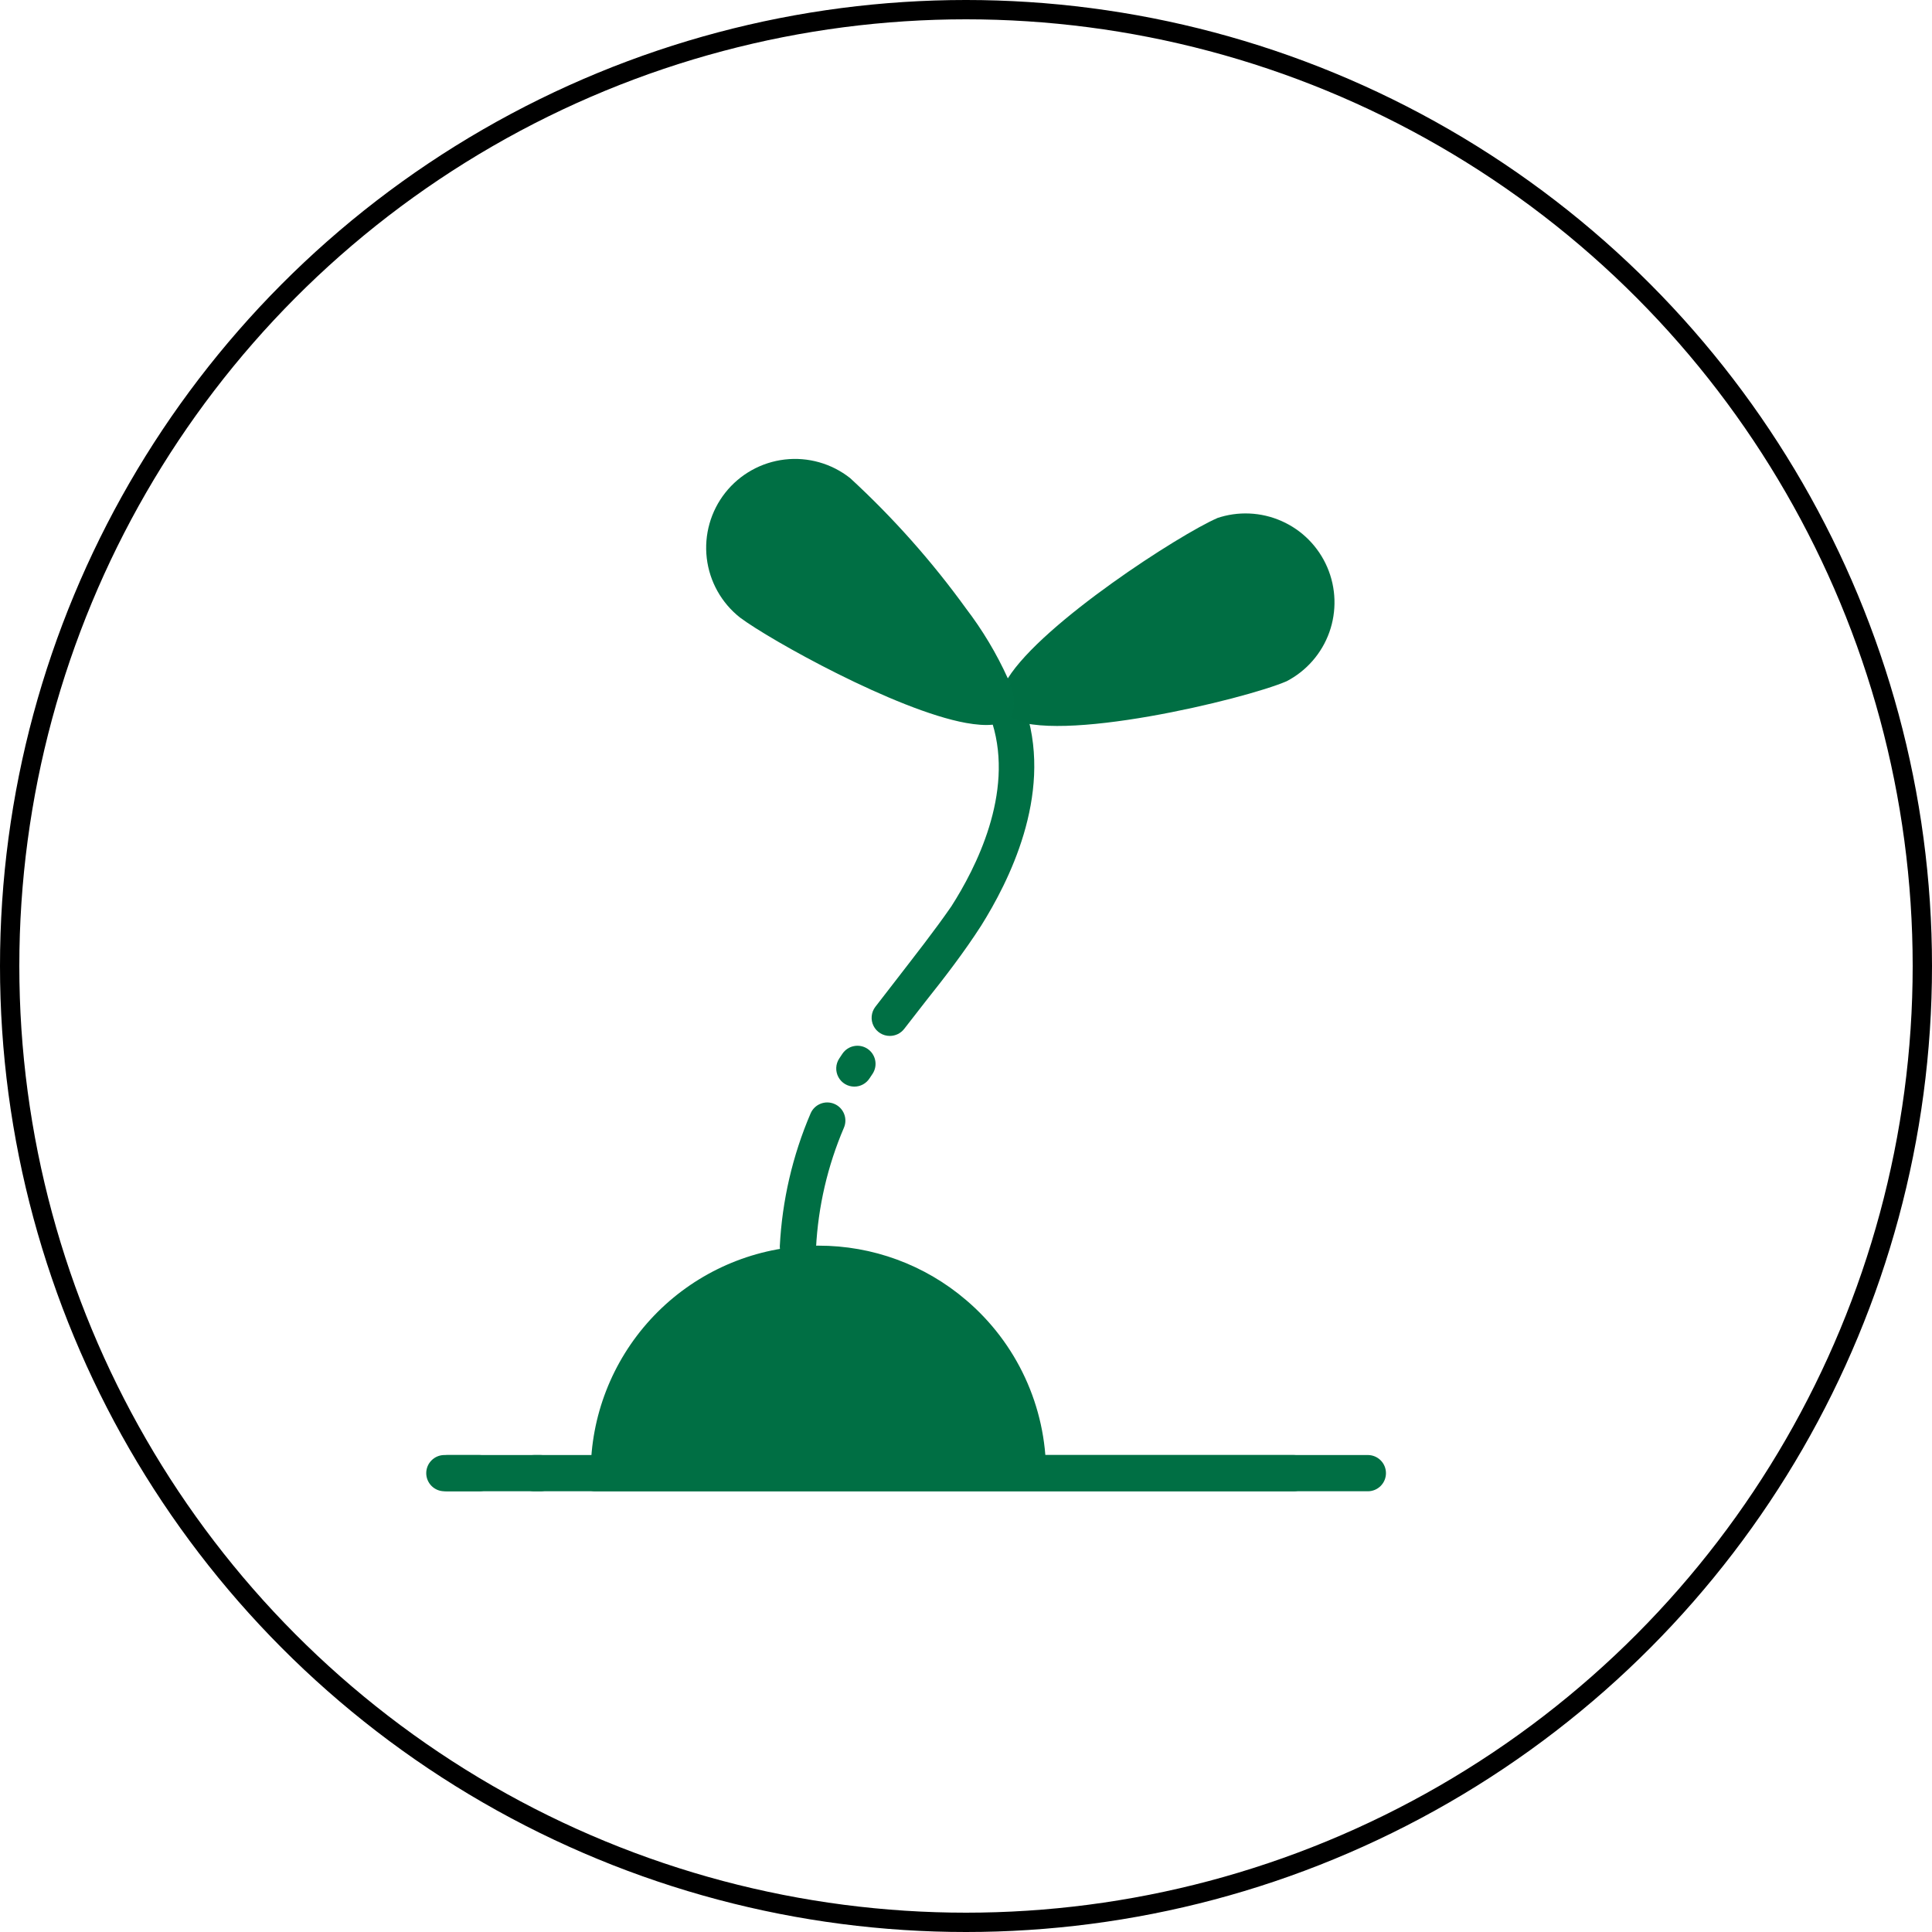 <svg width="100" height="100" viewBox="0 0 100 100" fill="none" xmlns="http://www.w3.org/2000/svg">
<circle cx="50" cy="50" r="49.5" stroke="black"/>
<path d="M50 67.287C47.871 65.467 45.161 64.47 42.36 64.475C42.003 64.475 41.647 64.475 41.3 64.522C38.371 64.784 35.645 66.133 33.661 68.303C31.676 70.474 30.575 73.308 30.575 76.25H54.144C54.145 74.544 53.775 72.86 53.059 71.312C52.344 69.764 51.3 68.391 50 67.287V67.287Z" fill="#006F44"/>
<path d="M41.3 65.45H41.253C41.013 65.438 40.786 65.334 40.62 65.159C40.454 64.984 40.362 64.753 40.362 64.512C40.482 62.142 41.022 59.812 41.956 57.631C42.054 57.402 42.239 57.222 42.471 57.129C42.702 57.037 42.96 57.04 43.189 57.139C43.418 57.237 43.598 57.422 43.69 57.653C43.783 57.884 43.779 58.143 43.681 58.371C42.836 60.345 42.347 62.452 42.237 64.596C42.216 64.83 42.108 65.047 41.935 65.206C41.761 65.363 41.535 65.451 41.3 65.45V65.45Z" fill="#006F44"/>
<path d="M46.053 53.619C45.879 53.619 45.708 53.57 45.56 53.478C45.412 53.387 45.292 53.256 45.214 53.1C45.136 52.945 45.103 52.77 45.119 52.597C45.135 52.423 45.198 52.258 45.303 52.119L46.428 50.665C47.365 49.447 48.359 48.19 49.24 46.915C50.506 44.937 52.484 41.075 51.368 37.447C51.307 37.326 51.273 37.194 51.269 37.058C51.264 36.923 51.288 36.789 51.34 36.664C51.392 36.539 51.471 36.427 51.57 36.335C51.669 36.243 51.787 36.174 51.916 36.133C52.045 36.091 52.181 36.078 52.315 36.093C52.449 36.109 52.579 36.154 52.694 36.224C52.809 36.295 52.908 36.389 52.984 36.502C53.059 36.614 53.109 36.741 53.131 36.875C54.462 41.234 52.193 45.659 50.787 47.909C49.906 49.278 48.912 50.572 47.918 51.819L46.803 53.253C46.714 53.368 46.601 53.46 46.471 53.524C46.34 53.587 46.197 53.62 46.053 53.619V53.619Z" fill="#006F44"/>
<path d="M44.216 56.243C44.047 56.242 43.882 56.196 43.737 56.109C43.592 56.022 43.474 55.897 43.394 55.748C43.315 55.599 43.276 55.432 43.284 55.263C43.292 55.094 43.345 54.931 43.438 54.79L43.606 54.537C43.745 54.334 43.958 54.193 44.199 54.146C44.441 54.098 44.691 54.147 44.897 54.282C45.102 54.418 45.246 54.628 45.297 54.869C45.349 55.109 45.304 55.361 45.172 55.568L45.003 55.821C44.918 55.952 44.801 56.058 44.663 56.132C44.526 56.206 44.372 56.244 44.216 56.243V56.243Z" fill="#006F44"/>
<path d="M52.232 38.075C52.108 38.05 51.992 38.001 51.888 37.93C51.783 37.86 51.694 37.77 51.625 37.665C51.556 37.56 51.508 37.442 51.484 37.319C51.46 37.196 51.461 37.069 51.486 36.946C51.511 36.822 51.561 36.705 51.631 36.601C51.702 36.497 51.792 36.408 51.897 36.339C52.002 36.27 52.119 36.222 52.243 36.198C52.366 36.174 52.493 36.175 52.616 36.2C52.732 36.26 52.84 36.335 52.935 36.425C53.029 36.516 53.102 36.626 53.151 36.747C53.2 36.868 53.223 36.999 53.218 37.129C53.214 37.26 53.182 37.388 53.125 37.506C53.069 37.624 52.988 37.728 52.888 37.813C52.708 37.976 52.475 38.069 52.232 38.075Z" fill="#006F44"/>
<path d="M27.959 77.188H27.659C27.41 77.188 27.172 77.089 26.996 76.913C26.82 76.737 26.722 76.499 26.722 76.25C26.722 76.001 26.82 75.763 26.996 75.587C27.172 75.411 27.41 75.312 27.659 75.312H27.959C28.208 75.312 28.446 75.411 28.622 75.587C28.798 75.763 28.897 76.001 28.897 76.25C28.897 76.499 28.798 76.737 28.622 76.913C28.446 77.089 28.208 77.188 27.959 77.188Z" fill="#006F44"/>
<path d="M70.8 77.188H23C22.751 77.188 22.513 77.089 22.337 76.913C22.161 76.737 22.062 76.499 22.062 76.25C22.062 76.001 22.161 75.763 22.337 75.587C22.513 75.411 22.751 75.312 23 75.312H70.8C71.049 75.312 71.287 75.411 71.463 75.587C71.639 75.763 71.737 76.001 71.737 76.25C71.737 76.499 71.639 76.737 71.463 76.913C71.287 77.089 71.049 77.188 70.8 77.188Z" fill="#006F44"/>
<path d="M66.95 77.188H30.818C30.57 77.188 30.331 77.089 30.155 76.913C29.98 76.737 29.881 76.499 29.881 76.25C29.881 76.001 29.98 75.763 30.155 75.587C30.331 75.411 30.57 75.312 30.818 75.312H66.95C67.198 75.312 67.437 75.411 67.612 75.587C67.788 75.763 67.887 76.001 67.887 76.25C67.887 76.499 67.788 76.737 67.612 76.913C67.437 77.089 67.198 77.188 66.95 77.188Z" fill="#006F44"/>
<path d="M24.8 77.188H23.169C22.92 77.188 22.682 77.089 22.506 76.913C22.33 76.737 22.231 76.499 22.231 76.25C22.231 76.001 22.33 75.763 22.506 75.587C22.682 75.411 22.92 75.312 23.169 75.312H24.8C25.049 75.312 25.287 75.411 25.463 75.587C25.639 75.763 25.738 76.001 25.738 76.25C25.738 76.499 25.639 76.737 25.463 76.913C25.287 77.089 25.049 77.188 24.8 77.188Z" fill="#006F44"/>
<path d="M63.012 26.815C61.081 27.65 53.965 32.234 52.165 35.112C51.583 33.828 50.856 32.614 50 31.494C48.231 29.048 46.221 26.786 44 24.744C43.042 23.988 41.824 23.643 40.613 23.785C39.401 23.928 38.296 24.546 37.54 25.503C36.785 26.46 36.44 27.678 36.582 28.89C36.725 30.101 37.343 31.206 38.3 31.962C39.847 33.125 46.372 36.762 50 37.419C51.05 37.606 51.875 37.569 52.231 37.137C54.622 38.544 64.418 36.2 66.594 35.262C67.624 34.726 68.414 33.821 68.805 32.727C69.195 31.633 69.158 30.431 68.7 29.364C68.242 28.296 67.398 27.441 66.336 26.971C65.274 26.5 64.073 26.448 62.975 26.825L63.012 26.815Z" fill="#006F44"/>
<g opacity="0.15">
<path opacity="0.15" d="M52.269 37.11C54.66 38.516 64.457 36.172 66.632 35.235C67.662 34.699 68.452 33.793 68.843 32.699C69.233 31.605 69.196 30.404 68.738 29.337C68.28 28.269 67.436 27.414 66.374 26.943C65.312 26.472 64.112 26.42 63.013 26.797C61.082 27.632 53.966 32.216 52.166 35.094C52.513 35.985 52.588 36.697 52.269 37.11Z" fill="#006F44"/>
</g>
</svg>
